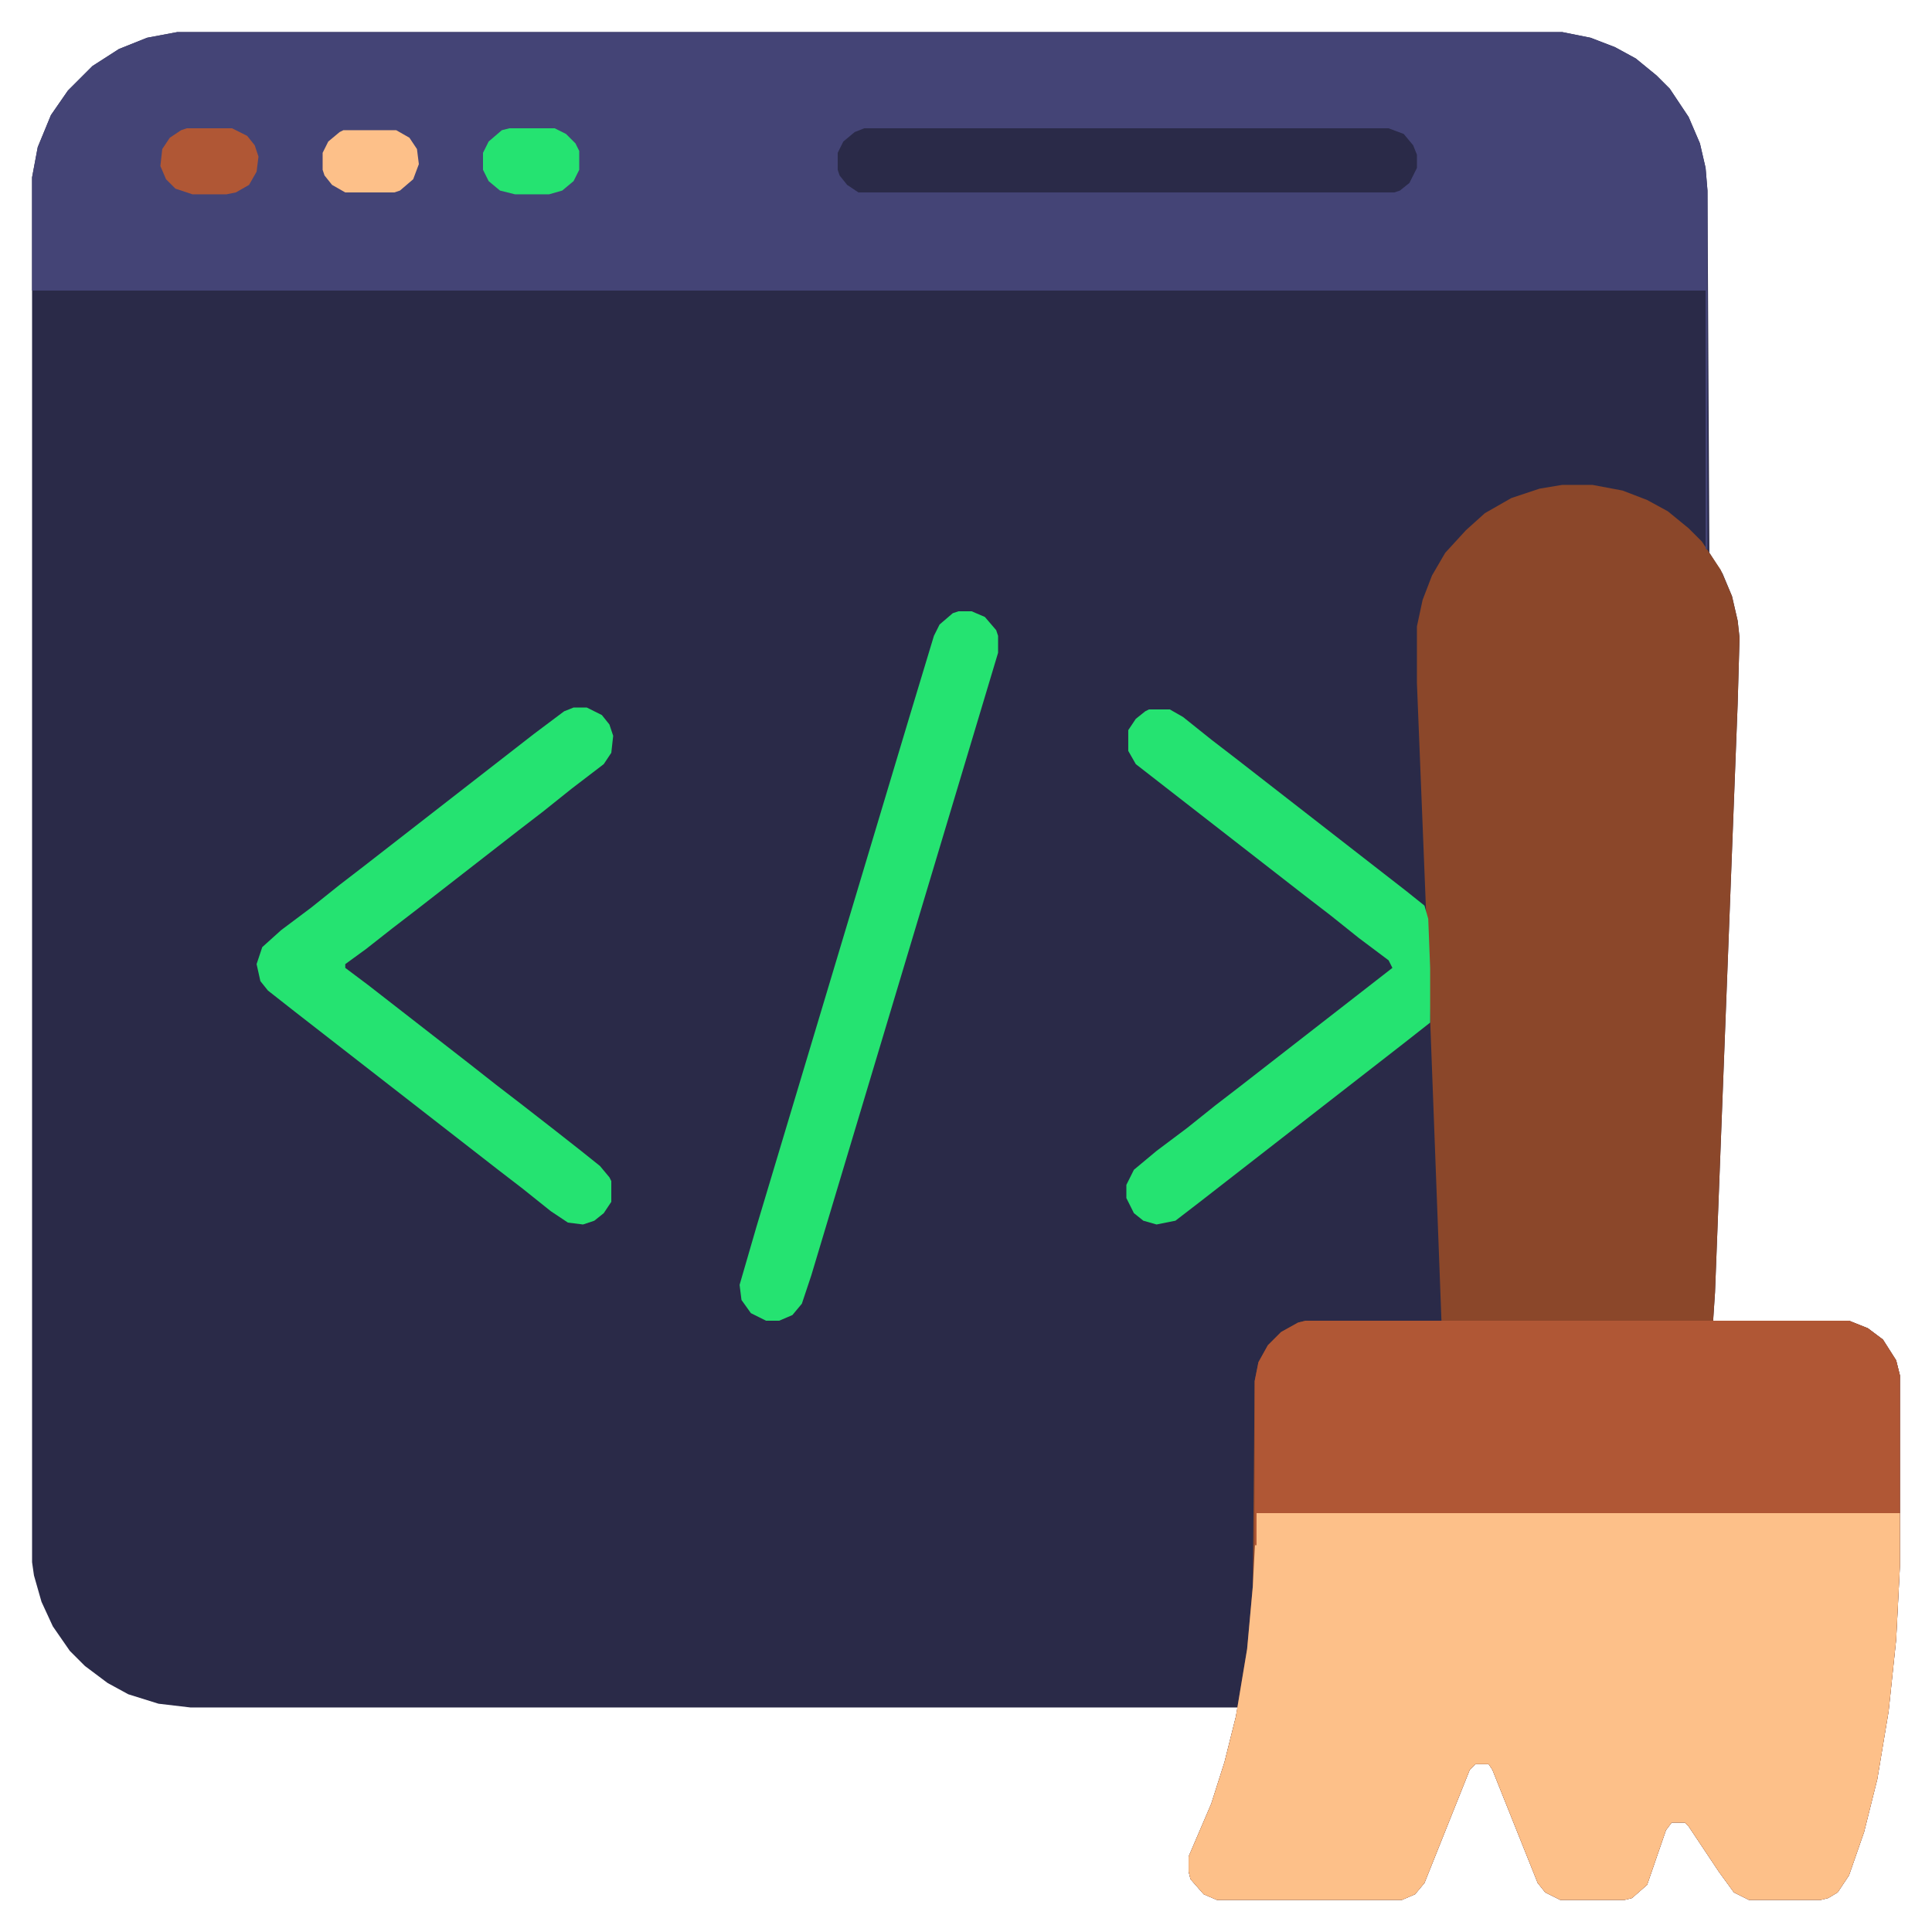 <?xml version="1.0" encoding="UTF-8"?>
<svg xmlns="http://www.w3.org/2000/svg" version="1.1" viewBox="0 0 1024 1024" width="1280" height="1280">
  <path transform="translate(94,17)" d="m0 0h734l15 3 13 5 11 6 11 9 7 7 10 15 6 14 3 13 1 12 1 192 7 11 5 12 3 13 1 9-1 35-12 312-1 15h72l10 4 8 6 7 11 2 8v101l-2 39-4 38-6 36-7 28-8 23-6 9-5 3-4 1h-38l-8-4-8-11-16-24-2-2h-7l-3 4-10 29-8 7-4 1h-34l-8-4-4-5-24-60-2-3h-7l-3 3-24 60-5 6-7 3h-98l-7-3-7-8-1-4v-8l12-28 7-22 6-24 1-5h-555l-17-2-16-5-11-6-12-9-8-8-9-13-6-13-4-14-1-7v-734l3-16 7-17 9-13 13-13 14-9 15-6z" fill="#2A2A48"></path>
  <path transform="translate(828,257)" d="m0 0h16l16 3 13 5 11 6 11 9 7 7 10 15 6 14 3 13 1 9-1 35-12 312-1 15h72l10 4 8 6 7 11 2 8v101l-2 39-4 38-6 36-7 28-8 23-6 9-5 3-4 1h-38l-8-4-8-11-16-24-2-2h-7l-3 4-10 29-8 7-4 1h-34l-8-4-4-5-24-60-2-3h-7l-3 3-24 60-5 6-7 3h-98l-7-3-7-8-1-4v-8l12-28 7-22 6-24 6-36 3-33 1-109 2-10 5-9 7-7 9-5 4-1h72l-8-213-5-125v-30l3-14 5-13 7-12 11-12 10-9 14-8 15-5z" fill="#8B472A"></path>
  <path transform="translate(94,17)" d="m0 0h734l15 3 13 5 11 6 11 9 7 7 10 15 6 14 3 13 1 12v190h-1v-137h-887v-60l3-16 7-17 9-13 13-13 14-9 15-6z" fill="#444476"></path>
  <path transform="translate(666,802)" d="m0 0h341v28l-2 39-4 38-6 36-7 28-8 23-6 9-5 3-4 1h-38l-8-4-8-11-16-24-2-2h-7l-3 4-10 29-8 7-4 1h-34l-8-4-4-5-24-60-2-3h-7l-3 3-24 60-5 6-7 3h-98l-7-3-7-8-1-4v-8l12-28 7-22 6-24 6-36 3-33z" fill="#FDC089"></path>
  <path transform="translate(692,700)" d="m0 0h288l10 4 8 6 7 11 2 8v73h-341v17h-1v-87l2-10 5-9 7-7 9-5z" fill="#B05735"></path>
  <path transform="translate(304,375)" d="m0 0h7l8 4 4 5 2 6-1 9-4 6-17 13-15 12-13 10-54 42-13 10-14 11-11 8v2l12 9 54 42 14 11 13 10 18 14 14 11 10 8 5 6 1 2v11l-4 6-5 4-6 2-8-1-9-6-15-12-13-10-108-84-14-11-4-5-2-9 3-9 10-9 16-12 15-12 13-10 90-70 16-12z" fill="#25E371"></path>
  <path transform="translate(508,324)" d="m0 0h7l7 3 6 7 1 3v9l-99 330-5 15-5 6-7 3h-7l-8-4-5-7-1-8 9-31 81-270 13-43 3-6 7-6z" fill="#25E371"></path>
  <path transform="translate(609,376)" d="m0 0h11l7 4 15 12 13 10 90 70 10 8 2 7 1 26v29l-14 11-108 84-13 10-10 2-7-2-5-4-4-8v-7l4-8 12-10 16-12 15-12 13-10 81-63-2-4-16-12-15-12-13-10-90-70-4-7v-11l4-6 5-4z" fill="#25E371"></path>
  <path transform="translate(458,68)" d="m0 0h278l8 3 5 6 2 5v7l-4 8-5 4-3 1h-284l-6-4-4-5-1-3v-9l3-6 6-5z" fill="#2A2A48"></path>
  <path transform="translate(99,68)" d="m0 0h24l8 4 4 5 2 6-1 8-4 7-7 4-5 1h-18l-9-3-5-5-3-7 1-9 4-6 6-4z" fill="#B05735"></path>
  <path transform="translate(270,68)" d="m0 0h24l6 3 5 5 2 4v10l-3 6-6 5-7 2h-18l-8-2-6-5-3-6v-9l3-6 7-6z" fill="#25E371"></path>
  <path transform="translate(182,69)" d="m0 0h28l7 4 4 6 1 8-3 8-7 6-3 1h-26l-7-4-4-5-1-3v-9l3-6 6-5z" fill="#FDC089"></path>
</svg>
